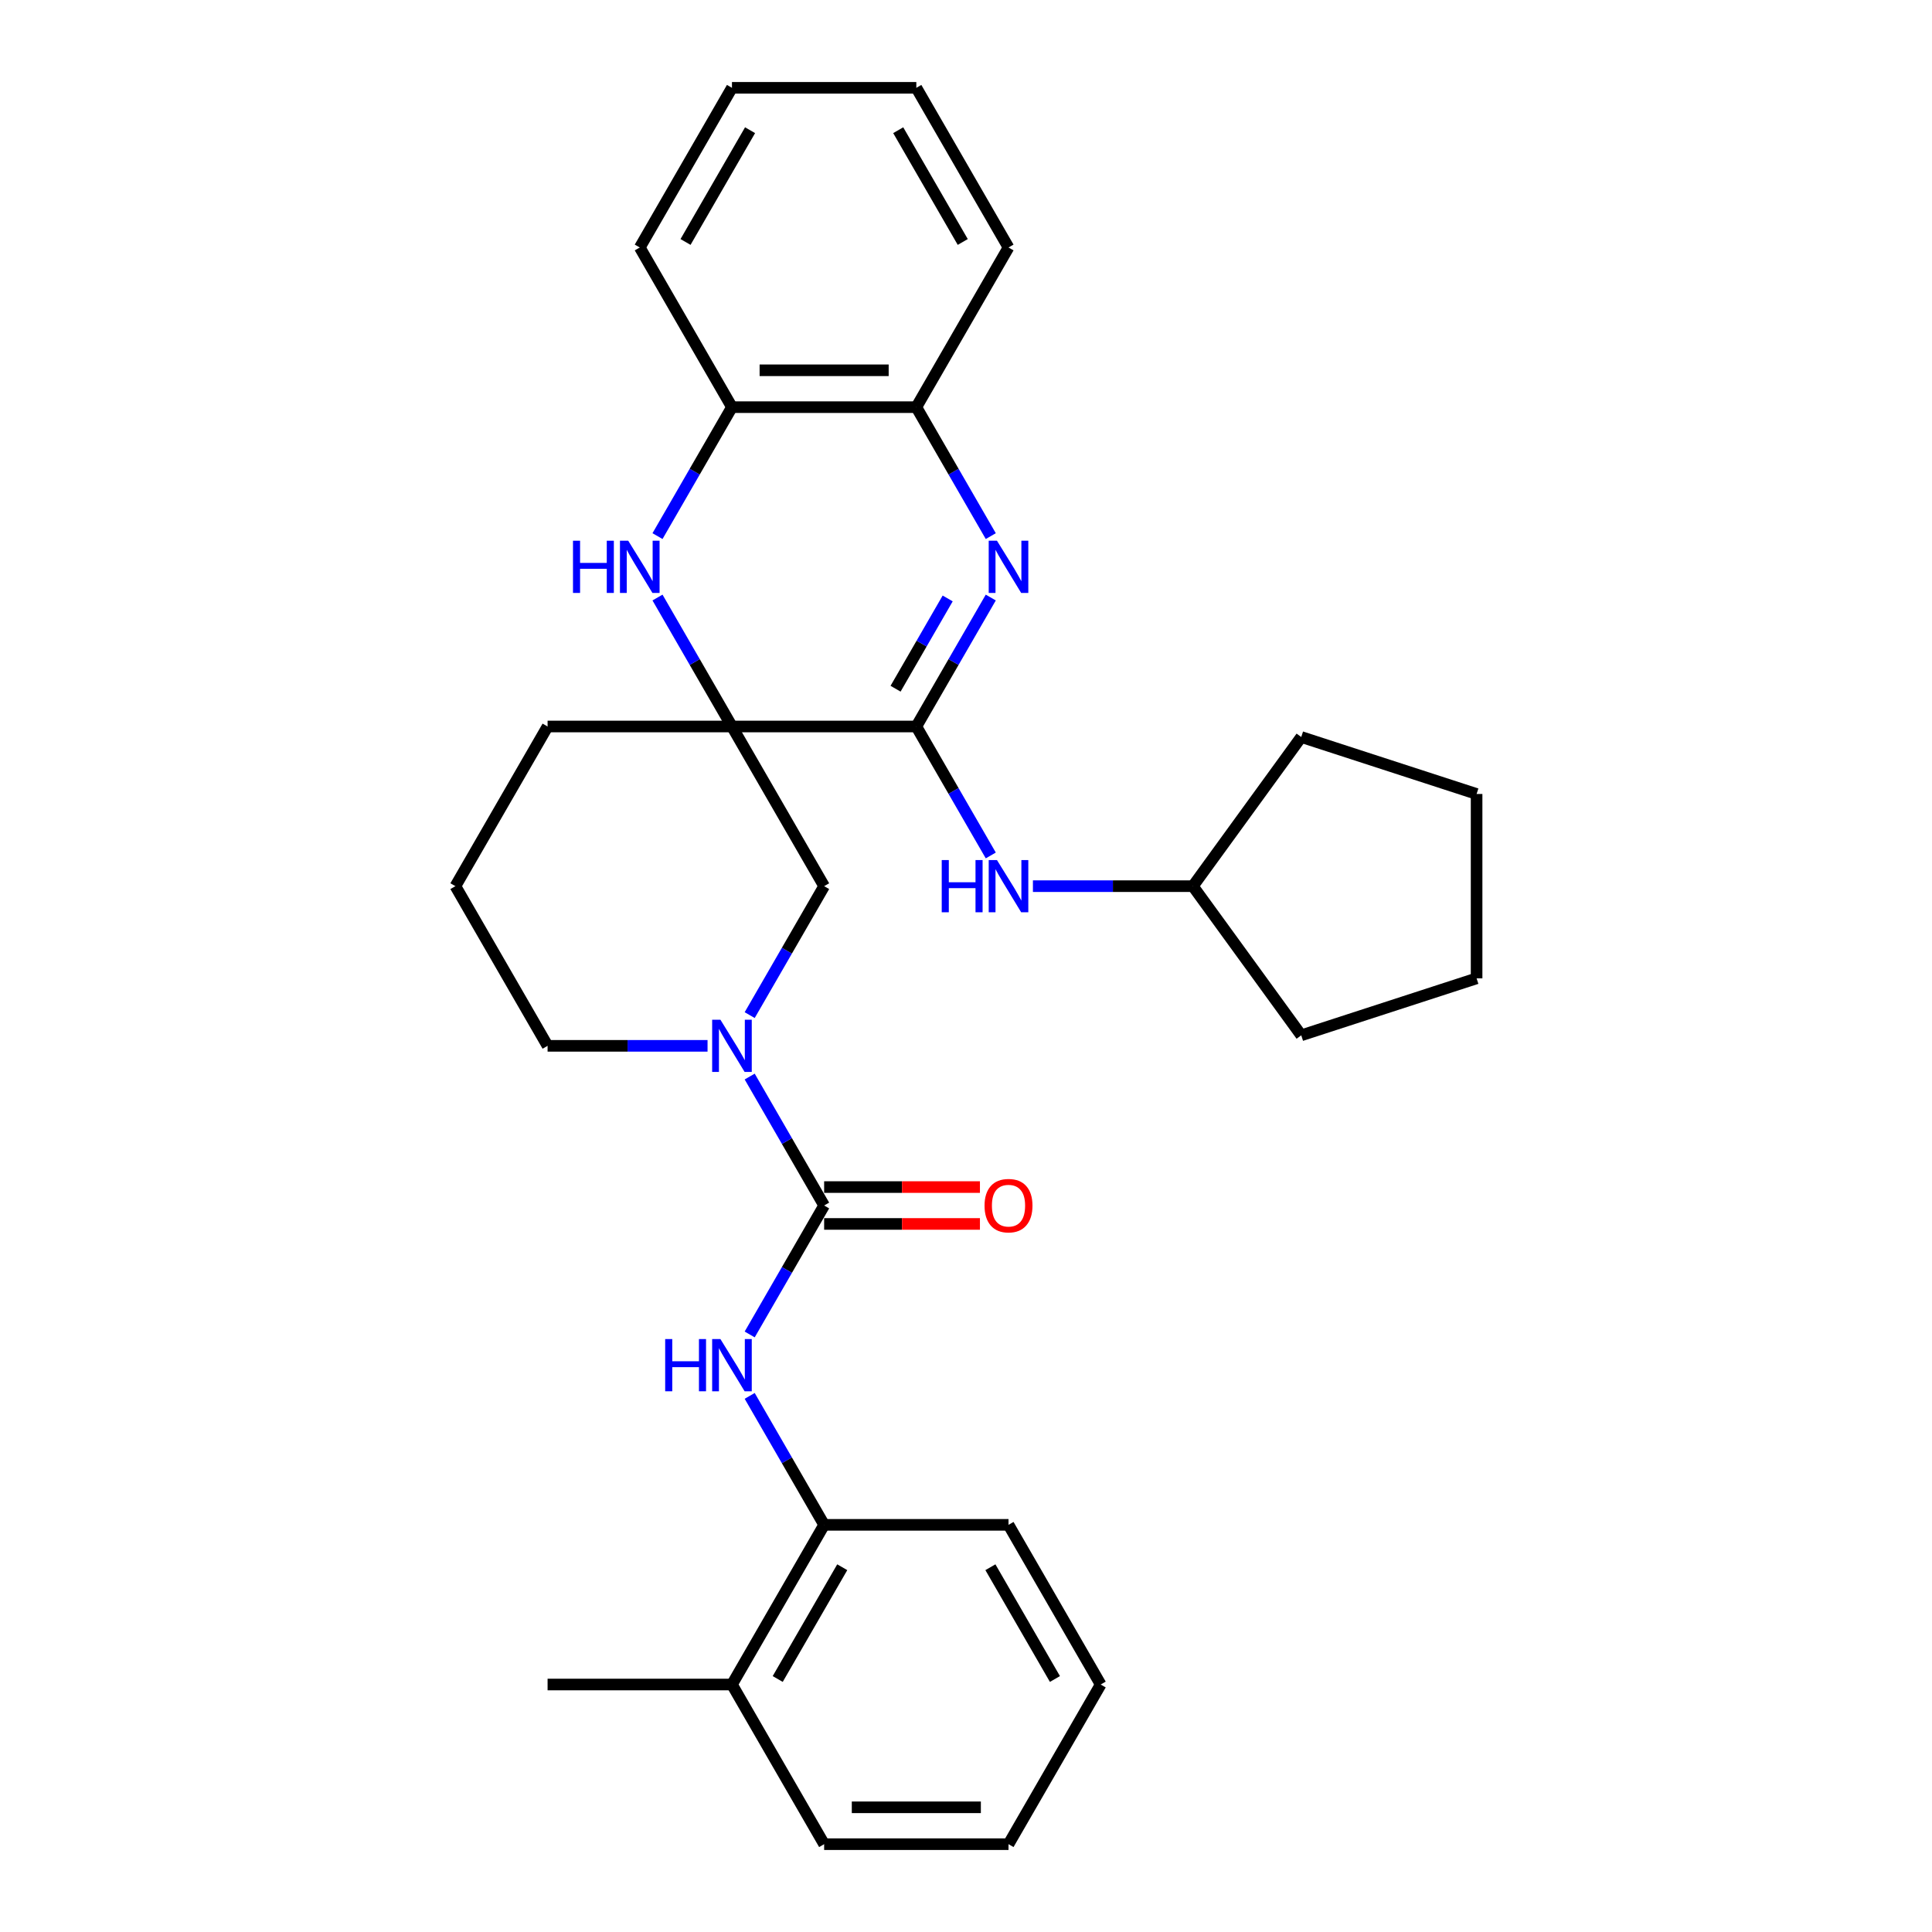 <?xml version='1.0' encoding='iso-8859-1'?>
<svg version='1.1' baseProfile='full'
              xmlns='http://www.w3.org/2000/svg'
                      xmlns:rdkit='http://www.rdkit.org/xml'
                      xmlns:xlink='http://www.w3.org/1999/xlink'
                  xml:space='preserve'
width='1000px' height='1000px' viewBox='0 0 1000 1000'>
<!-- END OF HEADER -->
<rect style='opacity:1.0;fill:#FFFFFF;stroke:none' width='1000' height='1000' x='0' y='0'> </rect>
<path class='bond-0' d='M 378.859,376.033 L 474.289,376.033' style='fill:none;fill-rule:evenodd;stroke:#000000;stroke-width:6px;stroke-linecap:butt;stroke-linejoin:miter;stroke-opacity:1' />
<path class='bond-3' d='M 378.859,376.033 L 359.592,342.66' style='fill:none;fill-rule:evenodd;stroke:#000000;stroke-width:6px;stroke-linecap:butt;stroke-linejoin:miter;stroke-opacity:1' />
<path class='bond-3' d='M 359.592,342.66 L 340.324,309.287' style='fill:none;fill-rule:evenodd;stroke:#0000FF;stroke-width:6px;stroke-linecap:butt;stroke-linejoin:miter;stroke-opacity:1' />
<path class='bond-6' d='M 378.859,376.033 L 426.574,458.678' style='fill:none;fill-rule:evenodd;stroke:#000000;stroke-width:6px;stroke-linecap:butt;stroke-linejoin:miter;stroke-opacity:1' />
<path class='bond-13' d='M 378.859,376.033 L 283.43,376.033' style='fill:none;fill-rule:evenodd;stroke:#000000;stroke-width:6px;stroke-linecap:butt;stroke-linejoin:miter;stroke-opacity:1' />
<path class='bond-1' d='M 474.289,376.033 L 493.557,342.66' style='fill:none;fill-rule:evenodd;stroke:#000000;stroke-width:6px;stroke-linecap:butt;stroke-linejoin:miter;stroke-opacity:1' />
<path class='bond-1' d='M 493.557,342.66 L 512.825,309.287' style='fill:none;fill-rule:evenodd;stroke:#0000FF;stroke-width:6px;stroke-linecap:butt;stroke-linejoin:miter;stroke-opacity:1' />
<path class='bond-1' d='M 463.541,356.478 L 477.028,333.117' style='fill:none;fill-rule:evenodd;stroke:#000000;stroke-width:6px;stroke-linecap:butt;stroke-linejoin:miter;stroke-opacity:1' />
<path class='bond-1' d='M 477.028,333.117 L 490.516,309.756' style='fill:none;fill-rule:evenodd;stroke:#0000FF;stroke-width:6px;stroke-linecap:butt;stroke-linejoin:miter;stroke-opacity:1' />
<path class='bond-9' d='M 474.289,376.033 L 493.557,409.406' style='fill:none;fill-rule:evenodd;stroke:#000000;stroke-width:6px;stroke-linecap:butt;stroke-linejoin:miter;stroke-opacity:1' />
<path class='bond-9' d='M 493.557,409.406 L 512.825,442.779' style='fill:none;fill-rule:evenodd;stroke:#0000FF;stroke-width:6px;stroke-linecap:butt;stroke-linejoin:miter;stroke-opacity:1' />
<path class='bond-31' d='M 512.825,277.49 L 493.557,244.117' style='fill:none;fill-rule:evenodd;stroke:#0000FF;stroke-width:6px;stroke-linecap:butt;stroke-linejoin:miter;stroke-opacity:1' />
<path class='bond-31' d='M 493.557,244.117 L 474.289,210.744' style='fill:none;fill-rule:evenodd;stroke:#000000;stroke-width:6px;stroke-linecap:butt;stroke-linejoin:miter;stroke-opacity:1' />
<path class='bond-2' d='M 426.574,623.967 L 407.306,590.594' style='fill:none;fill-rule:evenodd;stroke:#000000;stroke-width:6px;stroke-linecap:butt;stroke-linejoin:miter;stroke-opacity:1' />
<path class='bond-2' d='M 407.306,590.594 L 388.038,557.221' style='fill:none;fill-rule:evenodd;stroke:#0000FF;stroke-width:6px;stroke-linecap:butt;stroke-linejoin:miter;stroke-opacity:1' />
<path class='bond-5' d='M 426.574,623.967 L 407.306,657.34' style='fill:none;fill-rule:evenodd;stroke:#000000;stroke-width:6px;stroke-linecap:butt;stroke-linejoin:miter;stroke-opacity:1' />
<path class='bond-5' d='M 407.306,657.34 L 388.038,690.713' style='fill:none;fill-rule:evenodd;stroke:#0000FF;stroke-width:6px;stroke-linecap:butt;stroke-linejoin:miter;stroke-opacity:1' />
<path class='bond-11' d='M 426.574,633.51 L 466.893,633.51' style='fill:none;fill-rule:evenodd;stroke:#000000;stroke-width:6px;stroke-linecap:butt;stroke-linejoin:miter;stroke-opacity:1' />
<path class='bond-11' d='M 466.893,633.51 L 507.212,633.51' style='fill:none;fill-rule:evenodd;stroke:#FF0000;stroke-width:6px;stroke-linecap:butt;stroke-linejoin:miter;stroke-opacity:1' />
<path class='bond-11' d='M 426.574,614.424 L 466.893,614.424' style='fill:none;fill-rule:evenodd;stroke:#000000;stroke-width:6px;stroke-linecap:butt;stroke-linejoin:miter;stroke-opacity:1' />
<path class='bond-11' d='M 466.893,614.424 L 507.212,614.424' style='fill:none;fill-rule:evenodd;stroke:#FF0000;stroke-width:6px;stroke-linecap:butt;stroke-linejoin:miter;stroke-opacity:1' />
<path class='bond-8' d='M 340.324,277.49 L 359.592,244.117' style='fill:none;fill-rule:evenodd;stroke:#0000FF;stroke-width:6px;stroke-linecap:butt;stroke-linejoin:miter;stroke-opacity:1' />
<path class='bond-8' d='M 359.592,244.117 L 378.859,210.744' style='fill:none;fill-rule:evenodd;stroke:#000000;stroke-width:6px;stroke-linecap:butt;stroke-linejoin:miter;stroke-opacity:1' />
<path class='bond-4' d='M 388.038,525.424 L 407.306,492.051' style='fill:none;fill-rule:evenodd;stroke:#0000FF;stroke-width:6px;stroke-linecap:butt;stroke-linejoin:miter;stroke-opacity:1' />
<path class='bond-4' d='M 407.306,492.051 L 426.574,458.678' style='fill:none;fill-rule:evenodd;stroke:#000000;stroke-width:6px;stroke-linecap:butt;stroke-linejoin:miter;stroke-opacity:1' />
<path class='bond-30' d='M 366.225,541.322 L 324.827,541.322' style='fill:none;fill-rule:evenodd;stroke:#0000FF;stroke-width:6px;stroke-linecap:butt;stroke-linejoin:miter;stroke-opacity:1' />
<path class='bond-30' d='M 324.827,541.322 L 283.43,541.322' style='fill:none;fill-rule:evenodd;stroke:#000000;stroke-width:6px;stroke-linecap:butt;stroke-linejoin:miter;stroke-opacity:1' />
<path class='bond-10' d='M 388.038,722.51 L 407.306,755.883' style='fill:none;fill-rule:evenodd;stroke:#0000FF;stroke-width:6px;stroke-linecap:butt;stroke-linejoin:miter;stroke-opacity:1' />
<path class='bond-10' d='M 407.306,755.883 L 426.574,789.256' style='fill:none;fill-rule:evenodd;stroke:#000000;stroke-width:6px;stroke-linecap:butt;stroke-linejoin:miter;stroke-opacity:1' />
<path class='bond-7' d='M 474.289,210.744 L 378.859,210.744' style='fill:none;fill-rule:evenodd;stroke:#000000;stroke-width:6px;stroke-linecap:butt;stroke-linejoin:miter;stroke-opacity:1' />
<path class='bond-7' d='M 459.975,191.658 L 393.174,191.658' style='fill:none;fill-rule:evenodd;stroke:#000000;stroke-width:6px;stroke-linecap:butt;stroke-linejoin:miter;stroke-opacity:1' />
<path class='bond-17' d='M 474.289,210.744 L 522.004,128.099' style='fill:none;fill-rule:evenodd;stroke:#000000;stroke-width:6px;stroke-linecap:butt;stroke-linejoin:miter;stroke-opacity:1' />
<path class='bond-18' d='M 378.859,210.744 L 331.145,128.099' style='fill:none;fill-rule:evenodd;stroke:#000000;stroke-width:6px;stroke-linecap:butt;stroke-linejoin:miter;stroke-opacity:1' />
<path class='bond-15' d='M 534.639,458.678 L 576.036,458.678' style='fill:none;fill-rule:evenodd;stroke:#0000FF;stroke-width:6px;stroke-linecap:butt;stroke-linejoin:miter;stroke-opacity:1' />
<path class='bond-15' d='M 576.036,458.678 L 617.434,458.678' style='fill:none;fill-rule:evenodd;stroke:#000000;stroke-width:6px;stroke-linecap:butt;stroke-linejoin:miter;stroke-opacity:1' />
<path class='bond-12' d='M 426.574,789.256 L 378.859,871.901' style='fill:none;fill-rule:evenodd;stroke:#000000;stroke-width:6px;stroke-linecap:butt;stroke-linejoin:miter;stroke-opacity:1' />
<path class='bond-12' d='M 435.946,811.196 L 402.546,869.047' style='fill:none;fill-rule:evenodd;stroke:#000000;stroke-width:6px;stroke-linecap:butt;stroke-linejoin:miter;stroke-opacity:1' />
<path class='bond-19' d='M 426.574,789.256 L 522.004,789.256' style='fill:none;fill-rule:evenodd;stroke:#000000;stroke-width:6px;stroke-linecap:butt;stroke-linejoin:miter;stroke-opacity:1' />
<path class='bond-20' d='M 378.859,871.901 L 283.43,871.901' style='fill:none;fill-rule:evenodd;stroke:#000000;stroke-width:6px;stroke-linecap:butt;stroke-linejoin:miter;stroke-opacity:1' />
<path class='bond-21' d='M 378.859,871.901 L 426.574,954.545' style='fill:none;fill-rule:evenodd;stroke:#000000;stroke-width:6px;stroke-linecap:butt;stroke-linejoin:miter;stroke-opacity:1' />
<path class='bond-16' d='M 283.43,376.033 L 235.715,458.678' style='fill:none;fill-rule:evenodd;stroke:#000000;stroke-width:6px;stroke-linecap:butt;stroke-linejoin:miter;stroke-opacity:1' />
<path class='bond-14' d='M 283.43,541.322 L 235.715,458.678' style='fill:none;fill-rule:evenodd;stroke:#000000;stroke-width:6px;stroke-linecap:butt;stroke-linejoin:miter;stroke-opacity:1' />
<path class='bond-22' d='M 617.434,458.678 L 673.526,381.473' style='fill:none;fill-rule:evenodd;stroke:#000000;stroke-width:6px;stroke-linecap:butt;stroke-linejoin:miter;stroke-opacity:1' />
<path class='bond-23' d='M 617.434,458.678 L 673.526,535.882' style='fill:none;fill-rule:evenodd;stroke:#000000;stroke-width:6px;stroke-linecap:butt;stroke-linejoin:miter;stroke-opacity:1' />
<path class='bond-32' d='M 522.004,128.099 L 474.289,45.455' style='fill:none;fill-rule:evenodd;stroke:#000000;stroke-width:6px;stroke-linecap:butt;stroke-linejoin:miter;stroke-opacity:1' />
<path class='bond-32' d='M 498.318,125.245 L 464.918,67.394' style='fill:none;fill-rule:evenodd;stroke:#000000;stroke-width:6px;stroke-linecap:butt;stroke-linejoin:miter;stroke-opacity:1' />
<path class='bond-24' d='M 331.145,128.099 L 378.859,45.455' style='fill:none;fill-rule:evenodd;stroke:#000000;stroke-width:6px;stroke-linecap:butt;stroke-linejoin:miter;stroke-opacity:1' />
<path class='bond-24' d='M 354.831,125.245 L 388.231,67.394' style='fill:none;fill-rule:evenodd;stroke:#000000;stroke-width:6px;stroke-linecap:butt;stroke-linejoin:miter;stroke-opacity:1' />
<path class='bond-26' d='M 522.004,789.256 L 569.719,871.901' style='fill:none;fill-rule:evenodd;stroke:#000000;stroke-width:6px;stroke-linecap:butt;stroke-linejoin:miter;stroke-opacity:1' />
<path class='bond-26' d='M 512.632,811.196 L 546.033,869.047' style='fill:none;fill-rule:evenodd;stroke:#000000;stroke-width:6px;stroke-linecap:butt;stroke-linejoin:miter;stroke-opacity:1' />
<path class='bond-34' d='M 426.574,954.545 L 522.004,954.545' style='fill:none;fill-rule:evenodd;stroke:#000000;stroke-width:6px;stroke-linecap:butt;stroke-linejoin:miter;stroke-opacity:1' />
<path class='bond-34' d='M 440.889,935.459 L 507.69,935.459' style='fill:none;fill-rule:evenodd;stroke:#000000;stroke-width:6px;stroke-linecap:butt;stroke-linejoin:miter;stroke-opacity:1' />
<path class='bond-29' d='M 673.526,381.473 L 764.285,410.963' style='fill:none;fill-rule:evenodd;stroke:#000000;stroke-width:6px;stroke-linecap:butt;stroke-linejoin:miter;stroke-opacity:1' />
<path class='bond-28' d='M 673.526,535.882 L 764.285,506.393' style='fill:none;fill-rule:evenodd;stroke:#000000;stroke-width:6px;stroke-linecap:butt;stroke-linejoin:miter;stroke-opacity:1' />
<path class='bond-25' d='M 378.859,45.455 L 474.289,45.455' style='fill:none;fill-rule:evenodd;stroke:#000000;stroke-width:6px;stroke-linecap:butt;stroke-linejoin:miter;stroke-opacity:1' />
<path class='bond-27' d='M 569.719,871.901 L 522.004,954.545' style='fill:none;fill-rule:evenodd;stroke:#000000;stroke-width:6px;stroke-linecap:butt;stroke-linejoin:miter;stroke-opacity:1' />
<path class='bond-33' d='M 764.285,506.393 L 764.285,410.963' style='fill:none;fill-rule:evenodd;stroke:#000000;stroke-width:6px;stroke-linecap:butt;stroke-linejoin:miter;stroke-opacity:1' />
<path  class='atom-2' d='M 516.03 279.876
L 524.886 294.19
Q 525.764 295.602, 527.176 298.16
Q 528.589 300.717, 528.665 300.87
L 528.665 279.876
L 532.253 279.876
L 532.253 306.901
L 528.551 306.901
L 519.046 291.251
Q 517.939 289.419, 516.755 287.319
Q 515.61 285.22, 515.267 284.571
L 515.267 306.901
L 511.755 306.901
L 511.755 279.876
L 516.03 279.876
' fill='#0000FF'/>
<path  class='atom-4' d='M 296.58 279.876
L 300.244 279.876
L 300.244 291.365
L 314.063 291.365
L 314.063 279.876
L 317.727 279.876
L 317.727 306.901
L 314.063 306.901
L 314.063 294.419
L 300.244 294.419
L 300.244 306.901
L 296.58 306.901
L 296.58 279.876
' fill='#0000FF'/>
<path  class='atom-4' d='M 325.171 279.876
L 334.027 294.19
Q 334.904 295.602, 336.317 298.16
Q 337.729 300.717, 337.806 300.87
L 337.806 279.876
L 341.394 279.876
L 341.394 306.901
L 337.691 306.901
L 328.186 291.251
Q 327.079 289.419, 325.896 287.319
Q 324.751 285.22, 324.407 284.571
L 324.407 306.901
L 320.895 306.901
L 320.895 279.876
L 325.171 279.876
' fill='#0000FF'/>
<path  class='atom-5' d='M 372.886 527.809
L 381.741 542.124
Q 382.619 543.536, 384.032 546.094
Q 385.444 548.651, 385.52 548.804
L 385.52 527.809
L 389.109 527.809
L 389.109 554.835
L 385.406 554.835
L 375.901 539.185
Q 374.794 537.352, 373.611 535.253
Q 372.466 533.154, 372.122 532.505
L 372.122 554.835
L 368.61 554.835
L 368.61 527.809
L 372.886 527.809
' fill='#0000FF'/>
<path  class='atom-6' d='M 344.295 693.099
L 347.959 693.099
L 347.959 704.588
L 361.777 704.588
L 361.777 693.099
L 365.442 693.099
L 365.442 720.124
L 361.777 720.124
L 361.777 707.642
L 347.959 707.642
L 347.959 720.124
L 344.295 720.124
L 344.295 693.099
' fill='#0000FF'/>
<path  class='atom-6' d='M 372.886 693.099
L 381.741 707.413
Q 382.619 708.826, 384.032 711.383
Q 385.444 713.941, 385.52 714.093
L 385.52 693.099
L 389.109 693.099
L 389.109 720.124
L 385.406 720.124
L 375.901 704.474
Q 374.794 702.642, 373.611 700.542
Q 372.466 698.443, 372.122 697.794
L 372.122 720.124
L 368.61 720.124
L 368.61 693.099
L 372.886 693.099
' fill='#0000FF'/>
<path  class='atom-10' d='M 487.439 445.165
L 491.104 445.165
L 491.104 456.655
L 504.922 456.655
L 504.922 445.165
L 508.587 445.165
L 508.587 472.191
L 504.922 472.191
L 504.922 459.708
L 491.104 459.708
L 491.104 472.191
L 487.439 472.191
L 487.439 445.165
' fill='#0000FF'/>
<path  class='atom-10' d='M 516.03 445.165
L 524.886 459.479
Q 525.764 460.892, 527.176 463.449
Q 528.589 466.007, 528.665 466.159
L 528.665 445.165
L 532.253 445.165
L 532.253 472.191
L 528.551 472.191
L 519.046 456.54
Q 517.939 454.708, 516.755 452.608
Q 515.61 450.509, 515.267 449.86
L 515.267 472.191
L 511.755 472.191
L 511.755 445.165
L 516.03 445.165
' fill='#0000FF'/>
<path  class='atom-12' d='M 509.598 624.043
Q 509.598 617.554, 512.805 613.928
Q 516.011 610.301, 522.004 610.301
Q 527.997 610.301, 531.204 613.928
Q 534.41 617.554, 534.41 624.043
Q 534.41 630.609, 531.165 634.35
Q 527.921 638.052, 522.004 638.052
Q 516.049 638.052, 512.805 634.35
Q 509.598 630.647, 509.598 624.043
M 522.004 634.999
Q 526.127 634.999, 528.341 632.25
Q 530.593 629.464, 530.593 624.043
Q 530.593 618.737, 528.341 616.065
Q 526.127 613.355, 522.004 613.355
Q 517.882 613.355, 515.629 616.027
Q 513.415 618.699, 513.415 624.043
Q 513.415 629.502, 515.629 632.25
Q 517.882 634.999, 522.004 634.999
' fill='#FF0000'/>
</svg>

